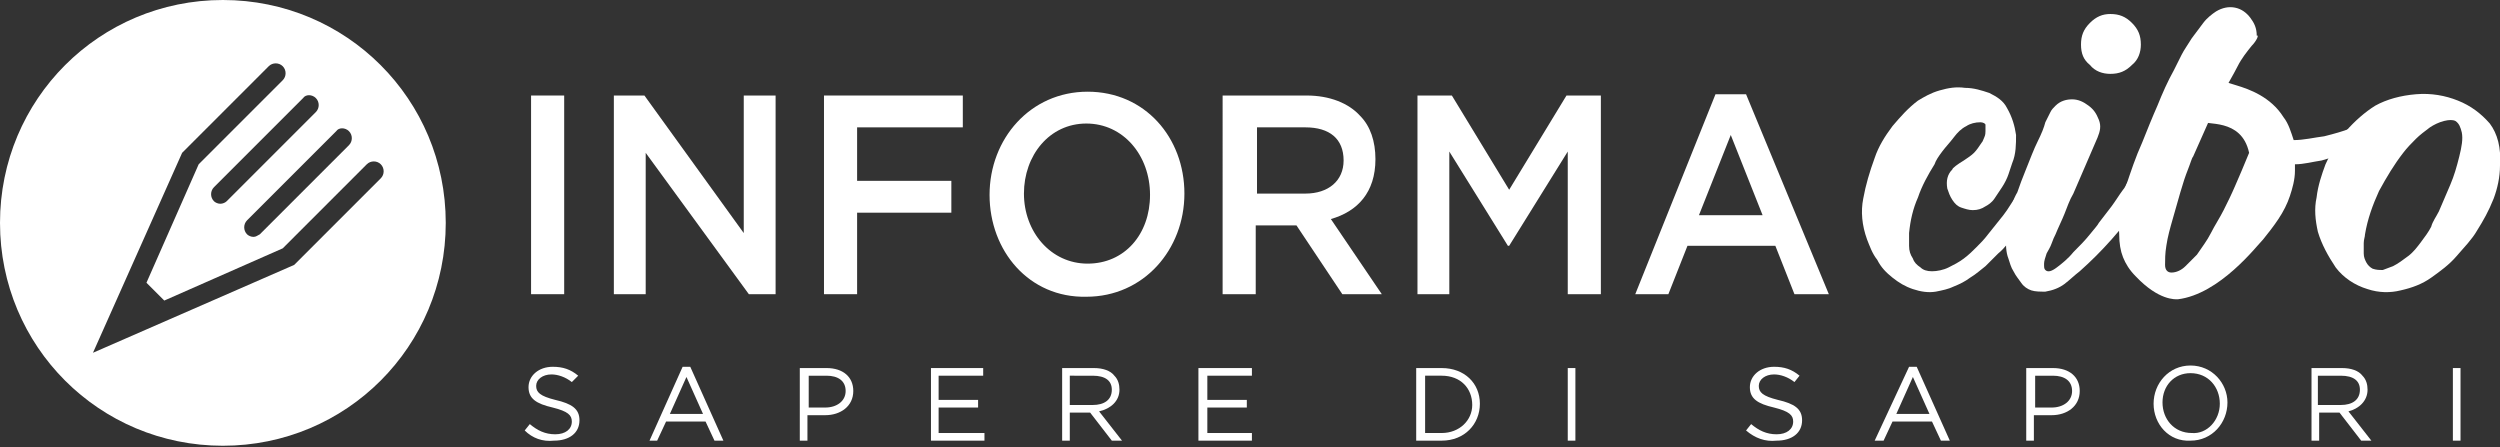 <?xml version="1.0" encoding="utf-8"?>
<!-- Generator: Adobe Illustrator 18.1.0, SVG Export Plug-In . SVG Version: 6.00 Build 0)  -->
<svg version="1.1" id="Livello_1" xmlns="http://www.w3.org/2000/svg" xmlns:xlink="http://www.w3.org/1999/xlink" x="0px" y="0px"
	 viewBox="0 0 196.3 35.1" enable-background="new 0 0 196.3 35.1" xml:space="preserve">
<rect x="0" y="0" width="196.3" height="35.1" fill="#333333" stroke="none"/>
<path fill="#FFFFFF" d="M41.2,33.8l0.4-0.5c0.6,0.5,1.2,0.8,2,0.8c0.8,0,1.3-0.4,1.3-1v0c0-0.5-0.3-0.8-1.5-1.1
	c-1.3-0.3-1.9-0.7-1.9-1.6v0c0-0.9,0.8-1.6,1.9-1.6c0.8,0,1.4,0.2,2,0.7L44.9,30c-0.5-0.4-1.1-0.6-1.6-0.6c-0.7,0-1.2,0.4-1.2,0.9v0
	c0,0.5,0.3,0.8,1.5,1.1c1.3,0.3,1.9,0.7,1.9,1.6v0c0,1-0.8,1.6-2,1.6C42.6,34.7,41.8,34.4,41.2,33.8"/>
<path fill="#FFFFFF" d="M53.6,28.8h0.6l2.6,5.8h-0.7l-0.7-1.5h-3.1l-0.7,1.5H51L53.6,28.8z M55.2,32.5l-1.3-2.9l-1.3,2.9H55.2z"/>
<path fill="#FFFFFF" d="M62.8,28.9h2.1c1.3,0,2.1,0.7,2.1,1.8v0c0,1.2-1,1.9-2.2,1.9h-1.4v2h-0.6V28.9z M64.8,32
	c0.9,0,1.6-0.5,1.6-1.3v0c0-0.8-0.6-1.2-1.5-1.2h-1.4V32H64.8z"/>
<polygon fill="#FFFFFF" points="73.1,28.9 77.2,28.9 77.2,29.5 73.7,29.5 73.7,31.4 76.8,31.4 76.8,32 73.7,32 73.7,34 77.3,34 
	77.3,34.6 73.1,34.6 "/>
<path fill="#FFFFFF" d="M83.4,28.9h2.5c0.7,0,1.3,0.2,1.6,0.6c0.3,0.3,0.4,0.7,0.4,1.1v0c0,0.9-0.7,1.5-1.6,1.7l1.8,2.3h-0.8
	l-1.7-2.2H84v2.2h-0.6V28.9z M85.8,31.8c0.9,0,1.5-0.4,1.5-1.2v0c0-0.7-0.5-1.1-1.5-1.1H84v2.3H85.8z"/>
<polygon fill="#FFFFFF" points="94.1,28.9 98.3,28.9 98.3,29.5 94.8,29.5 94.8,31.4 97.9,31.4 97.9,32 94.8,32 94.8,34 98.3,34 
	98.3,34.6 94.1,34.6 "/>
<path fill="#FFFFFF" d="M111.2,28.9h2c1.8,0,3,1.2,3,2.8v0c0,1.6-1.2,2.9-3,2.9h-2V28.9z M111.9,29.5V34h1.3c1.4,0,2.4-1,2.4-2.2v0
	c0-1.3-0.9-2.3-2.4-2.3H111.9z"/>
<rect x="123.1" y="28.9" fill="#FFFFFF" width="0.6" height="5.7"/>
<path fill="#FFFFFF" d="M137.1,33.8l0.4-0.5c0.6,0.5,1.2,0.8,2,0.8c0.8,0,1.3-0.4,1.3-1v0c0-0.5-0.3-0.8-1.5-1.1
	c-1.3-0.3-1.9-0.7-1.9-1.6v0c0-0.9,0.8-1.6,1.9-1.6c0.8,0,1.4,0.2,2,0.7l-0.4,0.5c-0.5-0.4-1.1-0.6-1.6-0.6c-0.7,0-1.2,0.4-1.2,0.9
	v0c0,0.5,0.3,0.8,1.5,1.1c1.3,0.3,1.9,0.7,1.9,1.6v0c0,1-0.8,1.6-2,1.6C138.6,34.7,137.8,34.4,137.1,33.8"/>
<path fill="#FFFFFF" d="M149.9,28.8h0.6l2.6,5.8h-0.7l-0.7-1.5h-3.1l-0.7,1.5h-0.7L149.9,28.8z M151.5,32.5l-1.3-2.9l-1.3,2.9H151.5
	z"/>
<path fill="#FFFFFF" d="M159.1,28.9h2.1c1.3,0,2.1,0.7,2.1,1.8v0c0,1.2-1,1.9-2.2,1.9h-1.4v2h-0.6V28.9z M161.1,32
	c0.9,0,1.6-0.5,1.6-1.3v0c0-0.8-0.6-1.2-1.5-1.2h-1.4V32H161.1z"/>
<path fill="#FFFFFF" d="M169.1,31.7L169.1,31.7c0-1.6,1.2-3,2.9-3c1.7,0,2.9,1.4,2.9,2.9v0c0,1.6-1.2,3-2.9,3
	C170.3,34.7,169.1,33.3,169.1,31.7 M174.3,31.7L174.3,31.7c0-1.3-0.9-2.4-2.3-2.4c-1.3,0-2.2,1-2.2,2.3v0c0,1.3,0.9,2.4,2.3,2.4
	C173.3,34.1,174.3,33,174.3,31.7"/>
<path fill="#FFFFFF" d="M181.4,28.9h2.5c0.7,0,1.3,0.2,1.6,0.6c0.3,0.3,0.4,0.7,0.4,1.1v0c0,0.9-0.7,1.5-1.5,1.7l1.8,2.3h-0.8
	l-1.7-2.2h-1.6v2.2h-0.6V28.9z M183.8,31.8c0.9,0,1.5-0.4,1.5-1.2v0c0-0.7-0.5-1.1-1.5-1.1h-1.8v2.3H183.8z"/>
<rect x="192.6" y="28.9" fill="#FFFFFF" width="0.6" height="5.7"/>
<path fill="#FFFFFF" d="M154.2,12.6c0.3-0.2,0.6-0.4,0.8-0.6c0.2-0.2,0.4-0.5,0.6-0.8c0.1-0.1,0.1-0.2,0.2-0.4
	c0.1-0.2,0.1-0.4,0.1-0.5c0-0.2,0-0.3,0-0.5c0-0.1-0.2-0.2-0.4-0.2c-0.4,0-0.8,0.1-1.1,0.3c-0.4,0.2-0.7,0.5-1,0.9
	c-0.3,0.4-0.6,0.7-0.9,1.1c-0.3,0.4-0.5,0.7-0.6,1c-0.5,0.8-1,1.7-1.3,2.6c-0.4,0.9-0.6,1.8-0.7,2.8c0,0.3,0,0.7,0,1
	c0,0.4,0.1,0.7,0.3,1c0.1,0.3,0.3,0.5,0.6,0.7c0.2,0.2,0.5,0.3,0.9,0.3c0.4,0,0.9-0.1,1.3-0.3c0.4-0.2,0.8-0.4,1.2-0.7
	c0.4-0.3,0.7-0.6,1-0.9c0.3-0.3,0.6-0.6,0.9-1c0.4-0.5,0.8-1,1.2-1.5c0.4-0.5,0.7-1.1,1.1-1.6c0.1-0.1,0.2-0.3,0.4-0.6
	c0.1-0.3,0.3-0.5,0.5-0.7c0.2-0.2,0.4-0.3,0.6-0.4c0.2-0.1,0.4,0,0.7,0.3c0.2,0.2,0.2,0.4,0.2,0.7c0,0.3-0.1,0.5-0.3,0.8
	c-0.1,0.3-0.3,0.5-0.5,0.7c-0.2,0.2-0.3,0.4-0.4,0.6c-0.4,0.6-0.8,1.1-1.3,1.7c-0.5,0.5-0.9,1.1-1.4,1.5c-0.3,0.3-0.7,0.7-1,1
	c-0.4,0.3-0.7,0.6-1.2,0.9c-0.4,0.3-0.8,0.5-1.3,0.7c-0.4,0.2-0.9,0.3-1.4,0.4c-0.6,0.1-1.2,0-1.8-0.2c-0.6-0.2-1.1-0.5-1.6-0.9
	c-0.5-0.4-0.9-0.8-1.2-1.4c-0.4-0.5-0.6-1.1-0.8-1.6c-0.4-1.1-0.5-2.2-0.3-3.2c0.2-1.1,0.5-2.1,0.9-3.2c0.3-0.9,0.8-1.7,1.4-2.5
	c0.6-0.7,1.2-1.4,2-2c0.5-0.3,1-0.6,1.7-0.8c0.7-0.2,1.3-0.3,2-0.2c0.7,0,1.3,0.2,1.9,0.4c0.6,0.3,1.1,0.6,1.4,1.2
	c0.4,0.7,0.6,1.4,0.7,2.1c0,0.7,0,1.5-0.3,2.2c-0.1,0.3-0.2,0.6-0.3,0.9c-0.1,0.3-0.3,0.7-0.5,1c-0.2,0.3-0.4,0.6-0.6,0.9
	c-0.2,0.3-0.5,0.5-0.7,0.6c-0.3,0.2-0.6,0.3-1,0.3c-0.3,0-0.6-0.1-0.9-0.2c-0.3-0.1-0.5-0.3-0.7-0.6c-0.2-0.3-0.3-0.6-0.4-0.9
	c-0.1-0.6,0-1.1,0.4-1.5C153.3,13.2,153.7,12.9,154.2,12.6"/>
<path fill="#FFFFFF" d="M162.8,15.2c-0.3,0.5-0.5,1.1-0.7,1.6c-0.2,0.5-0.5,1.1-0.7,1.6c-0.1,0.2-0.2,0.4-0.3,0.7
	c-0.1,0.3-0.3,0.6-0.4,0.8c-0.1,0.3-0.2,0.6-0.2,0.8c0,0.3,0,0.4,0.1,0.5c0.2,0.2,0.5,0.1,0.9-0.2c0.4-0.3,0.9-0.7,1.3-1.2
	c0.5-0.5,0.9-0.9,1.3-1.4c0.4-0.5,0.6-0.7,0.7-0.9c0.3-0.4,0.7-0.9,1-1.3c0.3-0.4,0.6-0.9,0.9-1.3c0.1-0.1,0.2-0.3,0.3-0.5
	c0.1-0.2,0.3-0.4,0.4-0.5c0.2-0.1,0.3-0.2,0.5-0.3c0.2,0,0.4,0.1,0.6,0.3c0.3,0.3,0.3,0.6,0.1,1c-0.2,0.3-0.4,0.6-0.5,0.9
	c-0.7,1.1-1.5,2.1-2.3,3c-0.8,0.9-1.6,1.7-2.5,2.5c-0.4,0.3-0.8,0.7-1.2,1c-0.4,0.3-0.9,0.5-1.5,0.6c-0.4,0-0.8,0-1.1-0.1
	c-0.3-0.1-0.6-0.3-0.8-0.6c-0.2-0.3-0.4-0.5-0.6-0.9c-0.2-0.3-0.3-0.7-0.4-1c-0.2-0.5-0.2-1.1-0.2-1.7c0-0.6,0.2-1.2,0.3-1.8
	s0.3-1.2,0.6-1.7c0.2-0.6,0.4-1.1,0.6-1.6c0.4-1,0.7-1.8,1-2.4c0.3-0.6,0.5-1.1,0.6-1.5c0.2-0.4,0.3-0.6,0.4-0.8
	c0.1-0.2,0.2-0.3,0.4-0.5c0.4-0.4,0.9-0.5,1.3-0.5c0.5,0,0.9,0.2,1.3,0.5c0.4,0.3,0.6,0.6,0.8,1.1c0.2,0.5,0.1,0.9-0.1,1.4
	L162.8,15.2z M163.4,3.5c0-0.7,0.2-1.2,0.7-1.7c0.5-0.5,1-0.7,1.6-0.7c0.7,0,1.2,0.2,1.7,0.7c0.5,0.5,0.7,1,0.7,1.7
	c0,0.6-0.2,1.2-0.7,1.6c-0.5,0.5-1,0.7-1.7,0.7c-0.6,0-1.2-0.2-1.6-0.7C163.6,4.7,163.4,4.2,163.4,3.5"/>
<path fill="#FFFFFF" d="M176.8,3.6c-0.4,0.5-0.8,1-1.1,1.6c-0.3,0.6-1,1.8-1,1.8c-0.5,0.9-0.9,1.7-1.3,2.6c-0.4,0.9-0.8,1.8-1.2,2.7
	c-0.1,0.1-0.2,0.5-0.4,1c-0.2,0.5-0.4,1.1-0.6,1.8c-0.2,0.7-0.4,1.4-0.6,2.1c-0.2,0.7-0.4,1.4-0.5,2.1c-0.1,0.6-0.1,1.1-0.1,1.5
	c0,0.4,0.2,0.6,0.5,0.6c0.4,0,0.8-0.2,1.1-0.5c0.3-0.3,0.6-0.6,0.9-0.9c0.4-0.6,0.8-1.1,1.1-1.7c0.3-0.6,0.7-1.2,1-1.8
	c0.3-0.6,0.6-1.2,0.9-1.9c0.3-0.7,0.7-1.6,1.1-2.6c-0.6-2.8-3.5-2.1-3.7-2.5c-0.3-0.4-0.4-0.8-0.3-1.3c0-0.5,0.2-0.9,0.5-1.1
	c0.3-0.2,0.6-0.8,1-0.8c0.4,0,0.8,0.2,1.5,0.4c1,0.3,2.7,0.9,3.7,2.5c0.4,0.5,0.6,1.2,0.8,1.8c0.8,0,1.6-0.2,2.4-0.3
	c0.8-0.2,1.5-0.4,2-0.6c0.1-0.1,0.3-0.2,0.5-0.3s0.4-0.2,0.6-0.3s0.4-0.1,0.5,0c0.2,0.1,0.3,0.2,0.4,0.5c0.1,0.3,0.1,0.5-0.1,0.8
	c-0.2,0.2-0.4,0.4-0.7,0.6c-0.3,0.2-0.6,0.3-0.9,0.4c-0.3,0.1-0.6,0.2-0.8,0.3c-0.5,0.2-1.1,0.3-1.7,0.5c-0.7,0.1-1.4,0.3-2.1,0.3
	v0.5c0,0.7-0.2,1.4-0.4,2c-0.2,0.6-0.5,1.2-0.9,1.8c-0.4,0.6-0.8,1.1-1.2,1.6c-0.5,0.5-3.4,4.3-6.7,4.7c-0.2,0-1.5,0.1-3.3-1.8
	c-0.5-0.5-0.8-1-1-1.5c-0.2-0.5-0.3-1.1-0.3-1.8c-0.1-1.3,0.1-2.5,0.5-3.7c0.4-1.2,0.8-2.4,1.3-3.5c0.4-1,0.8-2,1.2-2.9
	c0.4-1,0.8-1.9,1.3-2.8c0.2-0.4,0.4-0.8,0.6-1.2c0.2-0.4,0.5-0.8,0.8-1.3c0.3-0.4,0.6-0.8,0.9-1.2c0.3-0.4,0.7-0.7,1-0.9
	c0.5-0.3,1-0.4,1.5-0.3c0.5,0.1,0.9,0.4,1.2,0.8c0.3,0.4,0.5,0.8,0.5,1.4C177.4,2.7,177.2,3.2,176.8,3.6"/>
<path fill="#FFFFFF" d="M194.5,18.1c-0.4,0.7-1,1.3-1.6,2c-0.6,0.7-1.3,1.2-2,1.7c-0.7,0.5-1.5,0.8-2.4,1c-0.8,0.2-1.7,0.2-2.6-0.1
	c-1-0.3-1.9-0.9-2.5-1.7c-0.6-0.9-1.1-1.8-1.4-2.8c-0.2-0.9-0.3-1.8-0.1-2.7c0.1-0.9,0.4-1.8,0.7-2.6c0.4-0.9,0.9-1.8,1.6-2.6
	c0.7-0.8,1.5-1.5,2.3-2c0.9-0.5,2-0.8,3.2-0.9c1.2-0.1,2.3,0.1,3.3,0.5c1,0.4,1.8,1,2.5,1.8c0.6,0.8,0.9,1.9,0.8,3.3
	c0,0.9-0.2,1.8-0.5,2.6C195.4,16.6,195,17.3,194.5,18.1 M191.5,16.6c0.3-0.7,0.6-1.4,0.9-2.1c0.3-0.7,0.5-1.4,0.7-2.2
	c0.2-0.8,0.3-1.4,0.2-1.9c-0.1-0.4-0.2-0.7-0.5-0.9c-0.2-0.1-0.5-0.1-0.9,0c-0.4,0.1-0.8,0.3-1.1,0.5c-0.4,0.3-0.8,0.6-1.1,0.9
	s-0.7,0.7-1,1.1c-0.7,0.9-1.3,1.9-1.9,3c-0.5,1.1-0.9,2.2-1.1,3.4c0,0.2-0.1,0.4-0.1,0.7c0,0.3,0,0.5,0,0.8c0,0.3,0.1,0.5,0.2,0.7
	c0.1,0.2,0.3,0.4,0.5,0.5c0.3,0.1,0.5,0.1,0.8,0.1c0.3-0.1,0.5-0.2,0.8-0.3c0.4-0.2,0.8-0.5,1.2-0.8c0.4-0.3,0.7-0.7,1-1.1
	c0.3-0.4,0.6-0.8,0.8-1.2C191,17.4,191.3,17,191.5,16.6"/>
<rect x="41.7" y="7.5" fill="#FFFFFF" width="2.6" height="15.6"/>
<polygon fill="#FFFFFF" points="48.2,7.5 50.6,7.5 58.4,18.3 58.4,7.5 60.9,7.5 60.9,23.1 58.8,23.1 50.7,12 50.7,23.1 48.2,23.1 
	"/>
<polygon fill="#FFFFFF" points="64.7,7.5 75.6,7.5 75.6,10 67.3,10 67.3,14.2 74.7,14.2 74.7,16.7 67.3,16.7 67.3,23.1 64.7,23.1 
	"/>
<path fill="#FFFFFF" d="M77.7,15.3L77.7,15.3c0-4.4,3.2-8.1,7.7-8.1c4.5,0,7.6,3.6,7.6,8v0c0,4.4-3.2,8.1-7.7,8.1
	C80.8,23.4,77.7,19.7,77.7,15.3 M90.3,15.3L90.3,15.3c0-3.1-2.1-5.6-5-5.6s-4.9,2.5-4.9,5.5v0c0,3,2.1,5.5,5,5.5
	S90.3,18.4,90.3,15.3"/>
<path fill="#FFFFFF" d="M96.1,7.5h6.5c1.8,0,3.3,0.6,4.2,1.6c0.8,0.8,1.2,2,1.2,3.4v0c0,2.6-1.4,4.1-3.5,4.7l4,5.9h-3.1l-3.6-5.4
	h-3.2v5.4h-2.6V7.5z M102.5,15.2c1.8,0,3-1,3-2.6v0c0-1.7-1.1-2.6-3-2.6h-3.8v5.2H102.5z"/>
<polygon fill="#FFFFFF" points="111.3,7.5 114,7.5 118.5,14.9 123,7.5 125.7,7.5 125.7,23.1 123.1,23.1 123.1,11.9 118.5,19.3 
	118.4,19.3 113.8,11.9 113.8,23.1 111.3,23.1 "/>
<path fill="#FFFFFF" d="M134.7,7.4h2.4l6.5,15.7h-2.7l-1.5-3.8h-6.9l-1.5,3.8h-2.6L134.7,7.4z M138.4,16.9l-2.5-6.3l-2.5,6.3H138.4z
	"/>
<path fill="#FFFFFF" d="M17.5,0C7.8,0,0,7.8,0,17.5s7.8,17.5,17.5,17.5c9.7,0,17.5-7.8,17.5-17.5S27.2,0,17.5,0 M27.4,10.3
	c0.3,0.3,0.3,0.8,0,1.1l-7,7c-0.2,0.1-0.3,0.2-0.5,0.2c-0.2,0-0.4-0.1-0.5-0.2c-0.3-0.3-0.3-0.8,0-1.1l7-7
	C26.6,10,27.1,10,27.4,10.3 M24.8,7.7c0.3,0.3,0.3,0.8,0,1.1l-7,7c-0.1,0.1-0.3,0.2-0.5,0.2s-0.4-0.1-0.5-0.2
	c-0.3-0.3-0.3-0.8,0-1.1l7-7C24,7.4,24.5,7.4,24.8,7.7 M23.1,20.8L7.3,27.7L14.3,12l6.8-6.8c0.3-0.3,0.8-0.3,1.1,0
	c0.3,0.3,0.3,0.8,0,1.1l-6.6,6.6l-4.1,9.3l1.4,1.4l9.3-4.1l6.6-6.6c0.3-0.3,0.8-0.3,1.1,0c0.3,0.3,0.3,0.8,0,1.1L23.1,20.8z"/>
</svg>
